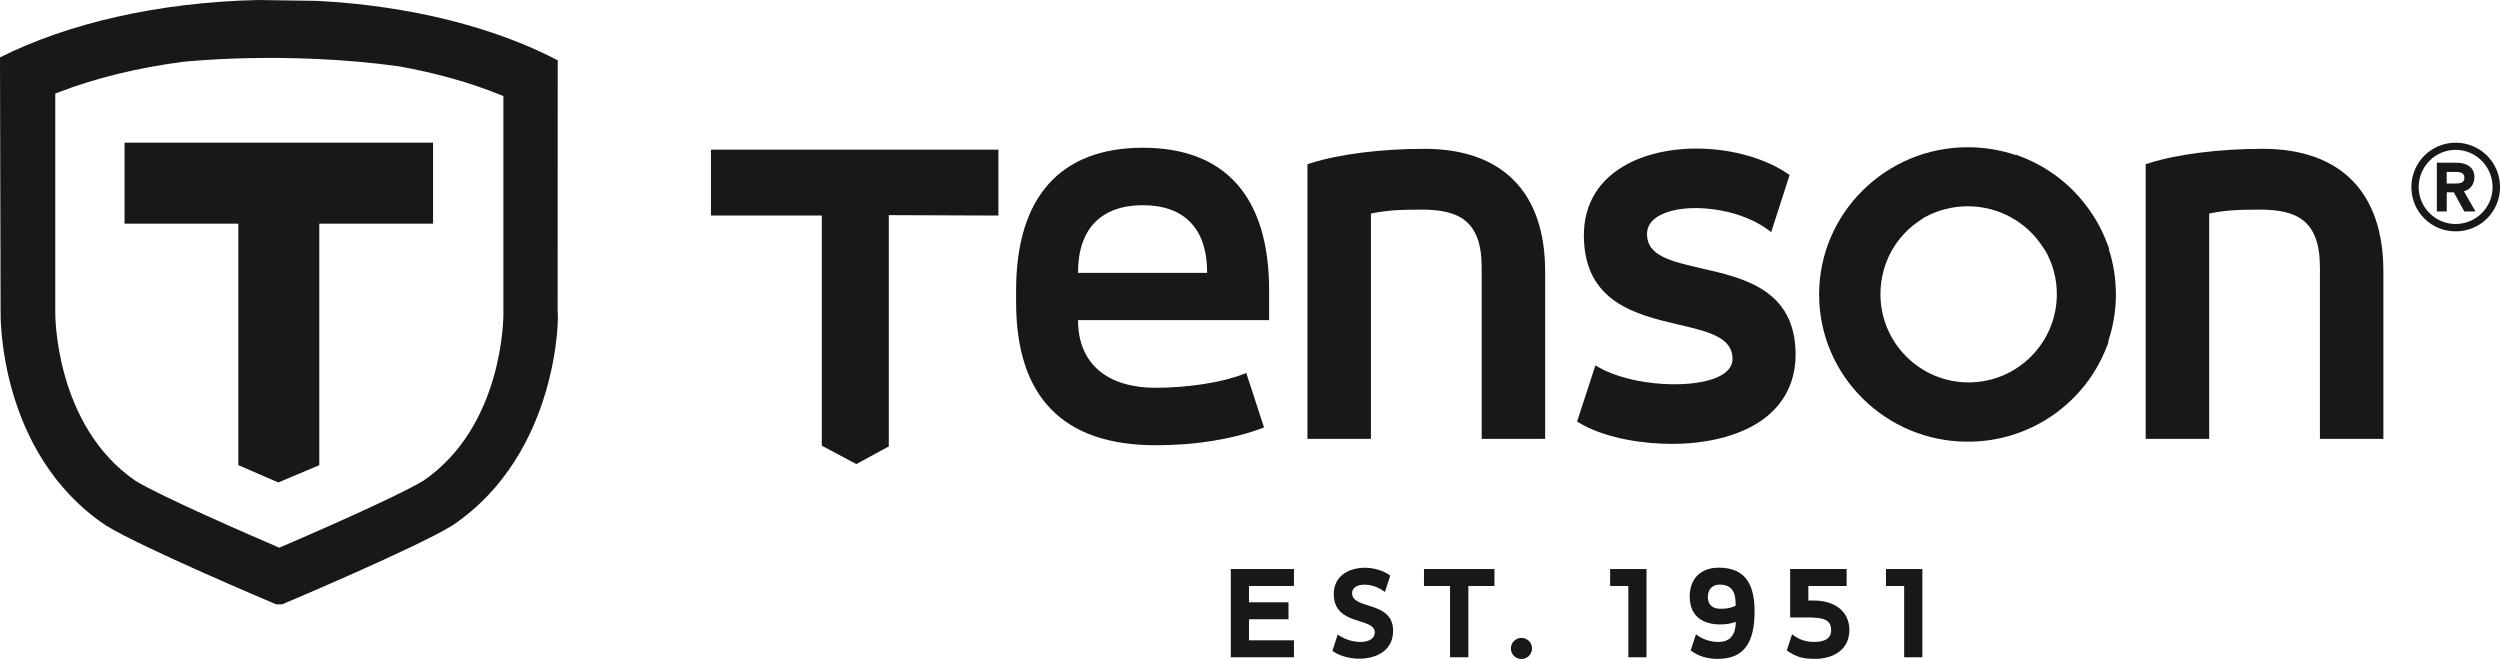 <?xml version="1.0" encoding="UTF-8"?>
<svg id="Lager_1" data-name="Lager 1" xmlns="http://www.w3.org/2000/svg" viewBox="0 0 583.93 153.94">
  <defs>
    <style>
      .cls-1 {
        fill: #1a171b;
        stroke-width: 0px;
      }
    </style>
  </defs>
  <path class="cls-1" d="M296.43,67.81c0-21.79-10.2-33.3-29.48-33.3s-29.62,11.52-29.62,33.3v2.76c0,22.19,10.98,33.43,32.64,33.43,9.23,0,17.8-1.38,24.8-3.98l.47-.18-4.08-12.53-.06-.2-.52.21c-4.94,1.98-13.03,3.25-20.61,3.25-11.55,0-18.17-5.76-18.17-15.8h44.63v-6.98ZM251.8,63.6c0-10.1,5.38-15.67,15.14-15.67s15.01,5.57,15.01,15.67v.14h-30.15v-.14Z"/>
  <polygon class="cls-1" points="233.2 34.96 233.2 50.35 207.6 50.25 207.6 104.27 200.01 108.4 191.95 104.1 191.95 50.35 166.06 50.35 166.06 34.96 233.2 34.96"/>
  <path class="cls-1" d="M360.91,102.51h-14.83v-40.05c0-11.21-5.65-13.5-14.14-13.5-5.54,0-8.24.21-11.73.92v52.63h-14.83V38.36l.81-.26c6.55-2.09,16.47-3.34,26.51-3.34,18.19,0,28.2,10.15,28.2,28.58v39.16Z"/>
  <path class="cls-1" d="M556.7,102.51h-14.83v-40.05c0-11.21-5.65-13.5-14.14-13.5-5.54,0-8.24.21-11.73.92v52.63h-14.83V38.36l.81-.26c6.55-2.09,16.47-3.34,26.51-3.34,18.19,0,28.2,10.15,28.2,28.58v39.16Z"/>
  <path class="cls-1" d="M397.47,62.68c-7.14-1.62-12.78-2.9-12.78-8,0-1.91,1.08-3.42,3.21-4.5,2.85-1.44,7.24-1.93,12.04-1.33,4.94.61,9.62,2.32,12.84,4.69l.92.68,4.3-13.34-.51-.35c-4.66-3.16-11.29-5.25-18.19-5.72-7.17-.49-13.96.74-19.12,3.47-6.69,3.55-10.23,9.31-10.23,16.67,0,15.68,12.27,18.56,22.12,20.87,7.04,1.65,12.6,2.96,12.6,8.02,0,1.52-.87,2.79-2.57,3.78-6.04,3.5-21,2.57-28.58-1.78l-.88-.5-4.28,13.12.56.34c4.53,2.72,11.73,4.53,19.24,4.83.77.03,1.53.05,2.29.05,7.45,0,14.19-1.51,19.17-4.33,6.4-3.62,9.78-9.34,9.78-16.54,0-15.14-12.16-17.9-21.94-20.11Z"/>
  <path class="cls-1" d="M494.21,68.71c0-3.6-.56-7.14-1.65-10.54h.11l-.57-1.5c-1.18-3.11-2.81-6.03-4.85-8.68-3.84-5.07-8.99-8.97-14.89-11.28l-1.51-.59v.11c-3.6-1.22-7.38-1.84-11.23-1.84-19.15,0-34.73,15.43-34.73,34.39s15.58,34.39,34.73,34.39c7.12,0,13.96-2.12,19.78-6.13,5.68-3.92,10.02-9.35,12.54-15.72l.6-1.51h-.15c1.21-3.56,1.83-7.29,1.83-11.09ZM448.84,51.22l.6-.42c3.09-1.71,6.61-2.62,10.17-2.62,7.19,0,13.78,3.61,17.63,9.66l.3.46.12.12c1.81,3.12,2.76,6.68,2.76,10.3,0,11.36-9.24,20.6-20.6,20.6s-20.6-9.24-20.6-20.6c0-7.16,3.59-13.7,9.62-17.5Z"/>
  <g>
    <polygon class="cls-1" points="29.09 52.24 55.66 52.24 55.66 108.64 65 112.69 74.58 108.65 74.58 52.24 101.15 52.24 101.15 33.33 29.09 33.33 29.09 52.24"/>
    <path class="cls-1" d="M130.25,72.86l.02-58.78C115.51,6.39,95.98,1.34,74.02.2l-13.79-.2C36.78.54,15.8,5.49,0,13.4l.14,59.32c-.03,1.34-.39,33.14,24.48,49.94l.29.18c8.67,5.26,38.32,17.78,39.57,18.31h1.43c1.26-.53,30.91-13.05,39.57-18.31l.29-.18c24.87-16.8,24.79-49.44,24.48-49.8ZM98.84,112.31c-6.47,3.88-26.98,12.77-33.12,15.41l-.48.21-.48-.21c-6.14-2.64-26.65-11.53-33.05-15.37-18.91-12.91-18.8-38.95-18.8-39.21V21.85l.79-.3c8.6-3.31,18.35-5.7,28.96-7.1.26-.03,23.86-2.62,50.44,1.03,8.66,1.55,16.62,3.78,23.71,6.65l.77.31v50.84c0,.78,0,26.25-18.74,39.04Z"/>
  </g>
  <g>
    <path class="cls-1" d="M291.73,149.56h10.5v3.96h-14.75v-20.61h14.75v3.96h-10.5v3.81h9.23v3.96h-9.23v4.92Z"/>
    <path class="cls-1" d="M312.45,148.2c3.27,2.41,8.66,2.38,8.66-.48,0-3.65-9.58-1.4-9.58-8.97,0-6.72,8.88-7.55,13.19-4.31l-1.24,3.84c-3.08-2.44-7.67-2.22-7.67.25,0,4,9.58,1.65,9.58,8.82s-9.61,7.9-14.18,4.69l1.24-3.84Z"/>
    <path class="cls-1" d="M332.6,132.91h16.46v3.96h-6.09v16.65h-4.28v-16.65h-6.09v-3.96Z"/>
    <path class="cls-1" d="M355.37,148.99c1.36,0,2.47,1.11,2.47,2.47s-1.11,2.47-2.47,2.47-2.47-1.11-2.47-2.47,1.11-2.47,2.47-2.47Z"/>
    <path class="cls-1" d="M376.08,132.91h8.5v20.61h-4.25v-16.65h-4.25v-3.96Z"/>
    <path class="cls-1" d="M394.66,139.41c0-4.76,3.11-6.82,6.79-6.82,6.72,0,8.37,4.6,8.37,10.24,0,7.29-2.47,11.07-8.59,11.07-2.57,0-4.6-.67-6.34-1.97l1.24-3.77c1.4,1.11,3.27,1.78,5.27,1.78,2.92,0,4.03-1.97,4.03-4.69-1.24.48-2.57.6-3.65.6-3.93,0-7.1-1.84-7.1-6.44ZM405.41,141.47c0-3.04-.7-4.92-3.84-4.92-1.27,0-2.66.79-2.66,2.85,0,2.28,1.55,2.79,2.98,2.79,1.05,0,2.19-.06,3.52-.73Z"/>
    <path class="cls-1" d="M418.13,132.91h13.19v3.96h-8.94v3.39h1.14c5.42,0,8.44,2.85,8.44,6.88,0,4.6-3.71,6.75-8.02,6.75-2.82,0-4.41-.41-6.6-1.97l1.24-3.77c1.65,1.27,3.17,1.78,5.23,1.78,2.79,0,3.9-1.08,3.9-2.7,0-2.51-1.78-3.01-5.49-3.01h-4.09v-11.32Z"/>
    <path class="cls-1" d="M440.51,132.91h8.5v20.61h-4.25v-16.65h-4.25v-3.96Z"/>
  </g>
  <path class="cls-1" d="M573.57,33.33c5.75,0,10.37,4.61,10.37,10.37s-4.61,10.34-10.37,10.34-10.34-4.61-10.34-10.34,4.61-10.37,10.34-10.37ZM573.57,52.32c4.76,0,8.63-3.87,8.63-8.63s-3.87-8.69-8.63-8.69-8.63,3.9-8.63,8.69,3.9,8.63,8.63,8.63ZM573.14,44.92h-1.65v4.47h-2.31v-11.39h4.41c3.02,0,4.36,1.4,4.36,3.36,0,1.57-.8,2.85-2.45,3.33l2.71,4.7h-2.62l-2.45-4.47ZM571.48,40.16v2.71h2.11c1.54,0,2.02-.51,2.02-1.34s-.45-1.37-2.02-1.37h-2.11Z"/>
</svg>
